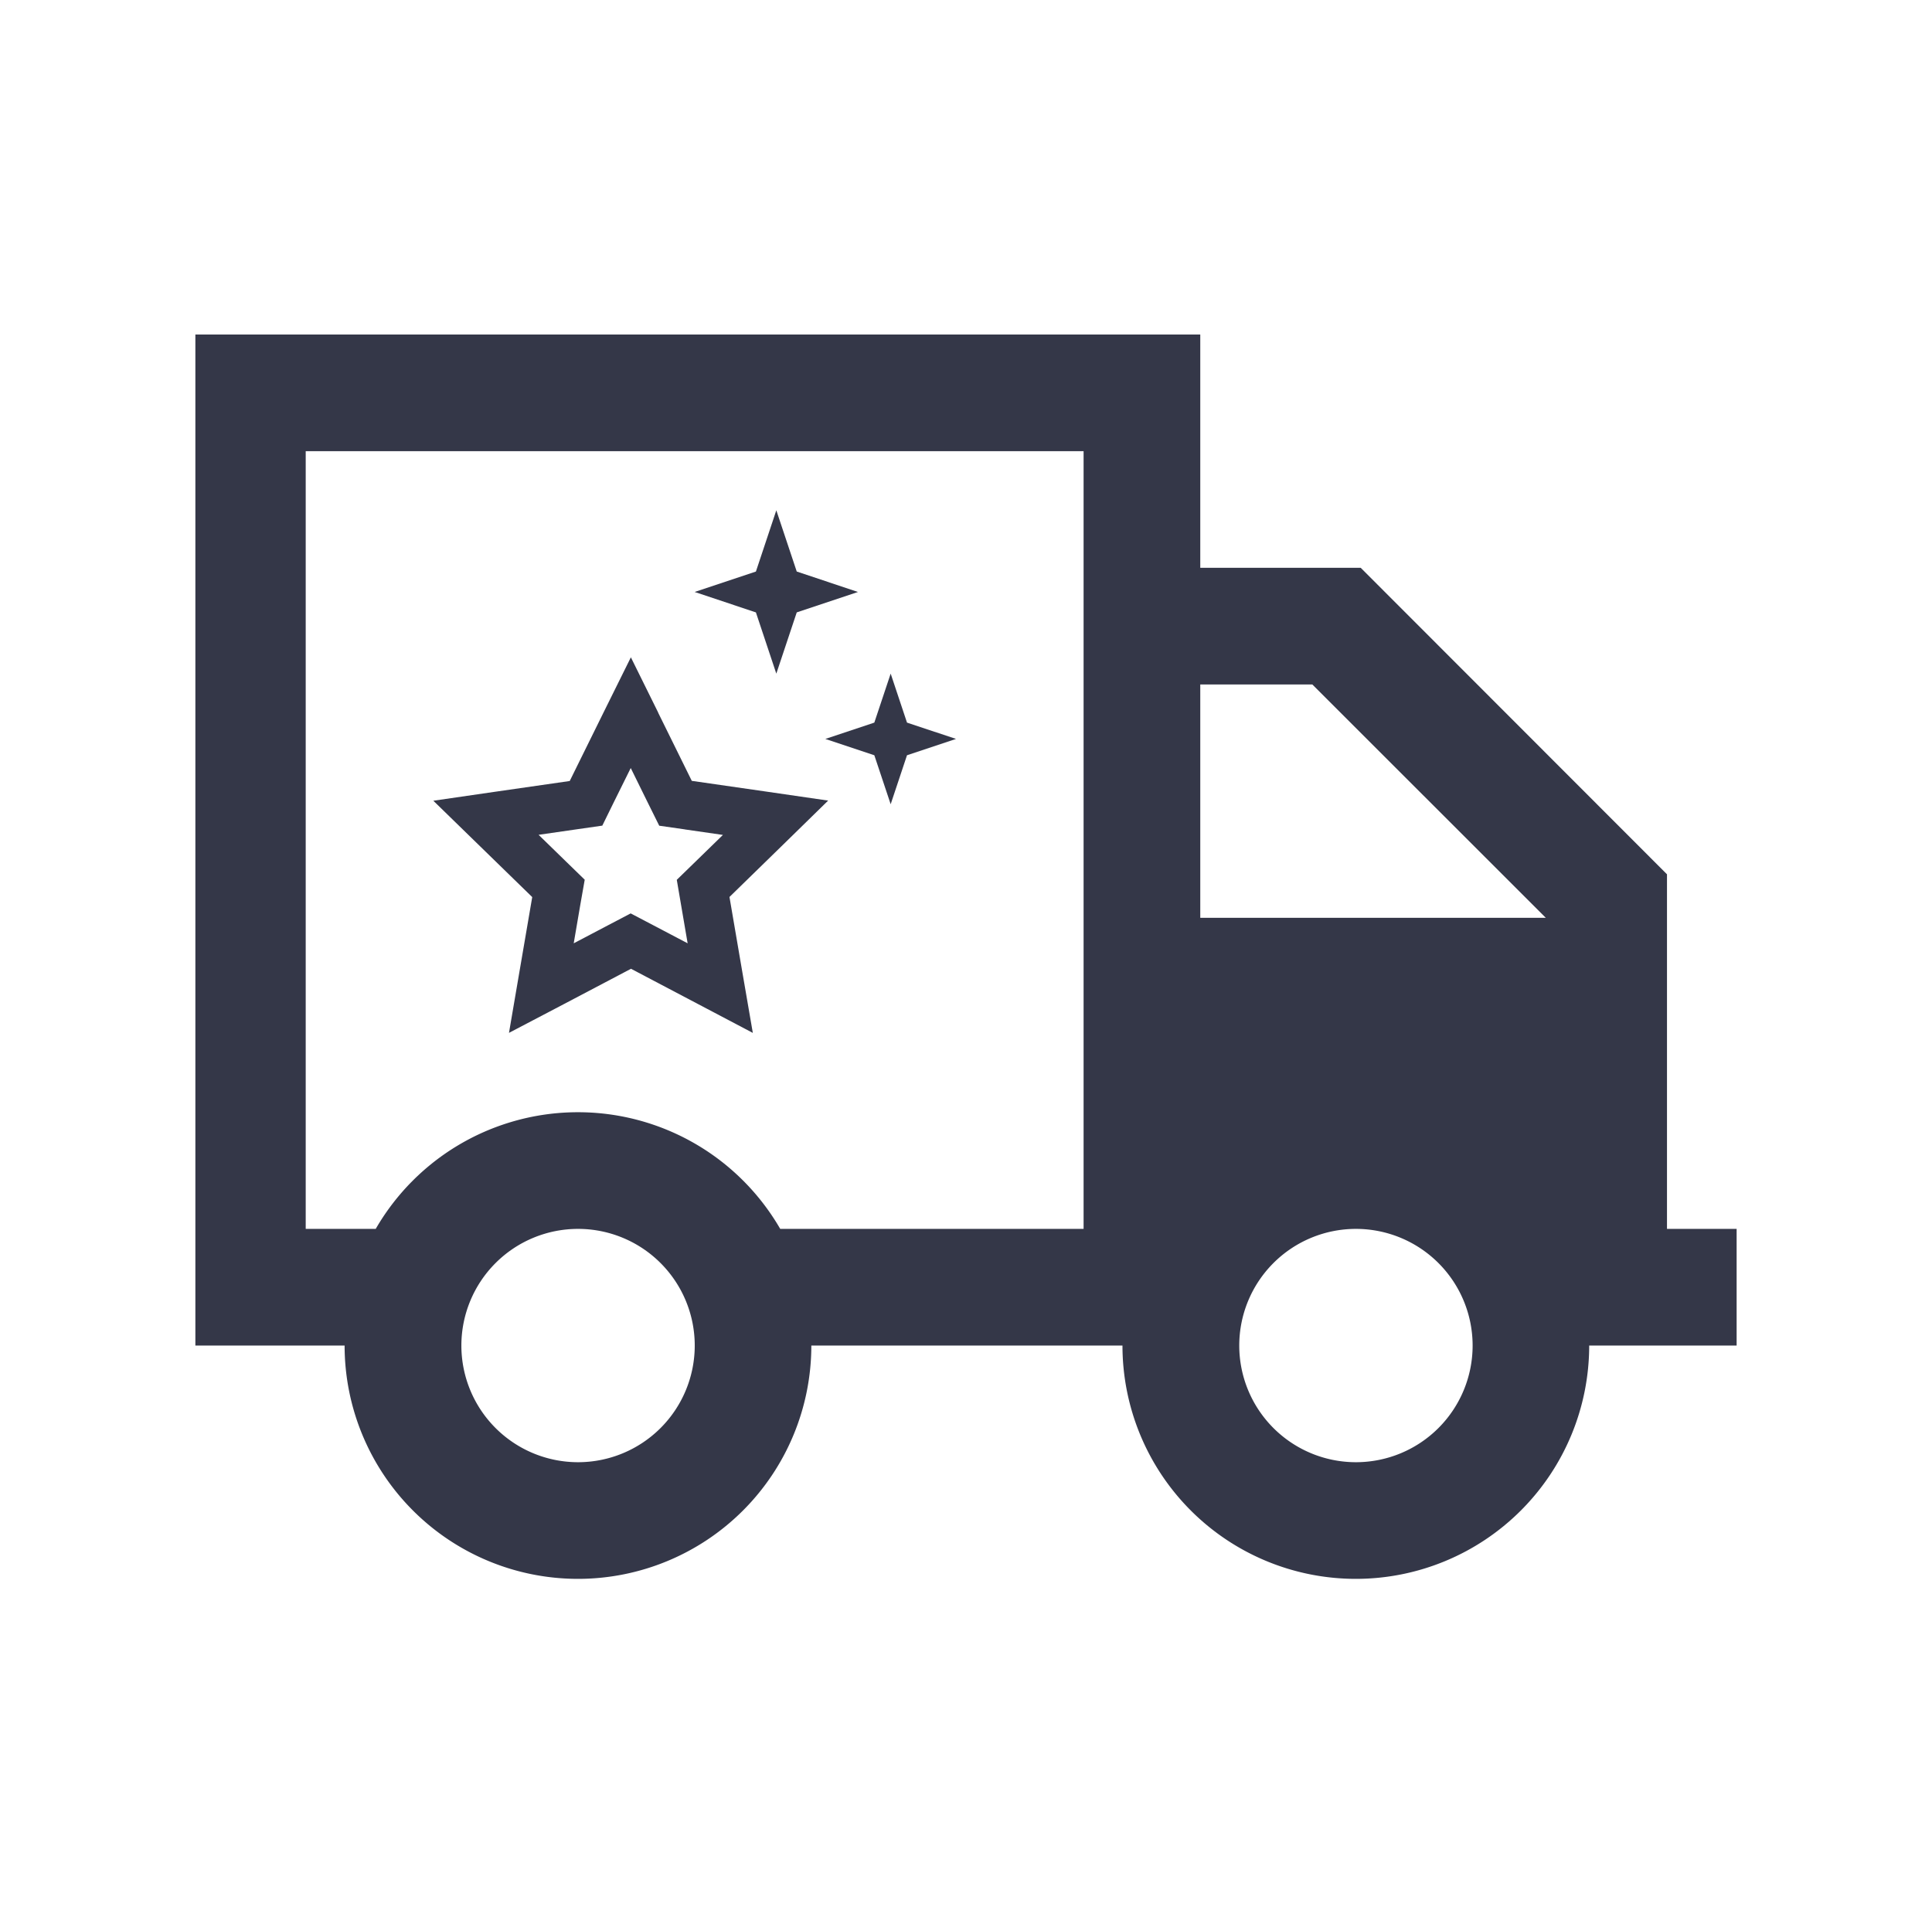 <svg xmlns="http://www.w3.org/2000/svg" xmlns:xlink="http://www.w3.org/1999/xlink" width="89" height="88" viewBox="0 0 89 88">
  <defs>
    <clipPath id="clip-path">
      <rect id="Rectangle_8701" data-name="Rectangle 8701" width="71" height="58" transform="translate(0.061 -0.329)" fill="#343748"/>
    </clipPath>
  </defs>
  <g id="Group_1536" data-name="Group 1536" transform="translate(0.317 -0.067)">
    <g id="Group_1539" data-name="Group 1539" transform="translate(8.622 15.396)">
      <g id="Group_1538" data-name="Group 1538" transform="translate(0 0)" clip-path="url(#clip-path)">
        <path id="Path_4830" data-name="Path 4830" d="M41.209,5.375V41.209H27.234a10.762,10.762,0,0,0-18.634,0H5.375V5.375ZM43,46.584a10.75,10.75,0,1,0,21.5,0h7.167V41.209H68.084V24.871l-.784-.784L54.759,11.534l-.784-.784H46.584V0H0V46.584H7.167a10.75,10.75,0,1,0,21.5,0H43Zm8.746-30.459L62.5,26.875H46.584V16.125Zm-39.2,30.459a5.375,5.375,0,1,1,5.375,5.375,5.375,5.375,0,0,1-5.375-5.375m41.209-5.375a5.375,5.375,0,1,1-5.375,5.375,5.375,5.375,0,0,1,5.375-5.375" transform="translate(-0.231 0.083)" fill="#343748"/>
        <path id="Path_4831" data-name="Path 4831" d="M117.235,75.156l2.821.941-2.821.941-.941,2.822-.94-2.822-2.822-.941,2.822-.941.94-2.822Zm5.079,6.96,2.257.752-2.257.752-.752,2.257-.753-2.257-2.257-.752,2.257-.752.753-2.257Zm-11.465-.461L112.4,84.8l3.47.5,2.812.409L116.647,87.7l-2.511,2.45.592,3.456.484,2.807L112.7,95.09l-3.1-1.632-3.1,1.632-2.521,1.321.479-2.8.592-3.456L102.53,87.7l-2.036-1.984,2.812-.409,3.471-.5,1.552-3.146,1.265-2.553,1.26,2.549Zm1.227,5.38-1.176-.169-.527-1.063-.785-1.594L108.8,85.8l-.522,1.063-1.176.169-1.759.254,1.274,1.241.851.828-.207,1.176-.3,1.754,1.575-.828,1.049-.55,1.049.55,1.575.828-.3-1.754-.2-1.171.851-.828,1.274-1.241-1.759-.254Z" transform="translate(-89.471 -64.151)" fill="#343748"/>
      </g>
    </g>
    <rect id="Rectangle_8706" data-name="Rectangle 8706" width="89" height="88" transform="translate(-0.317 0.067)" fill="none"/>
  </g>
</svg>
